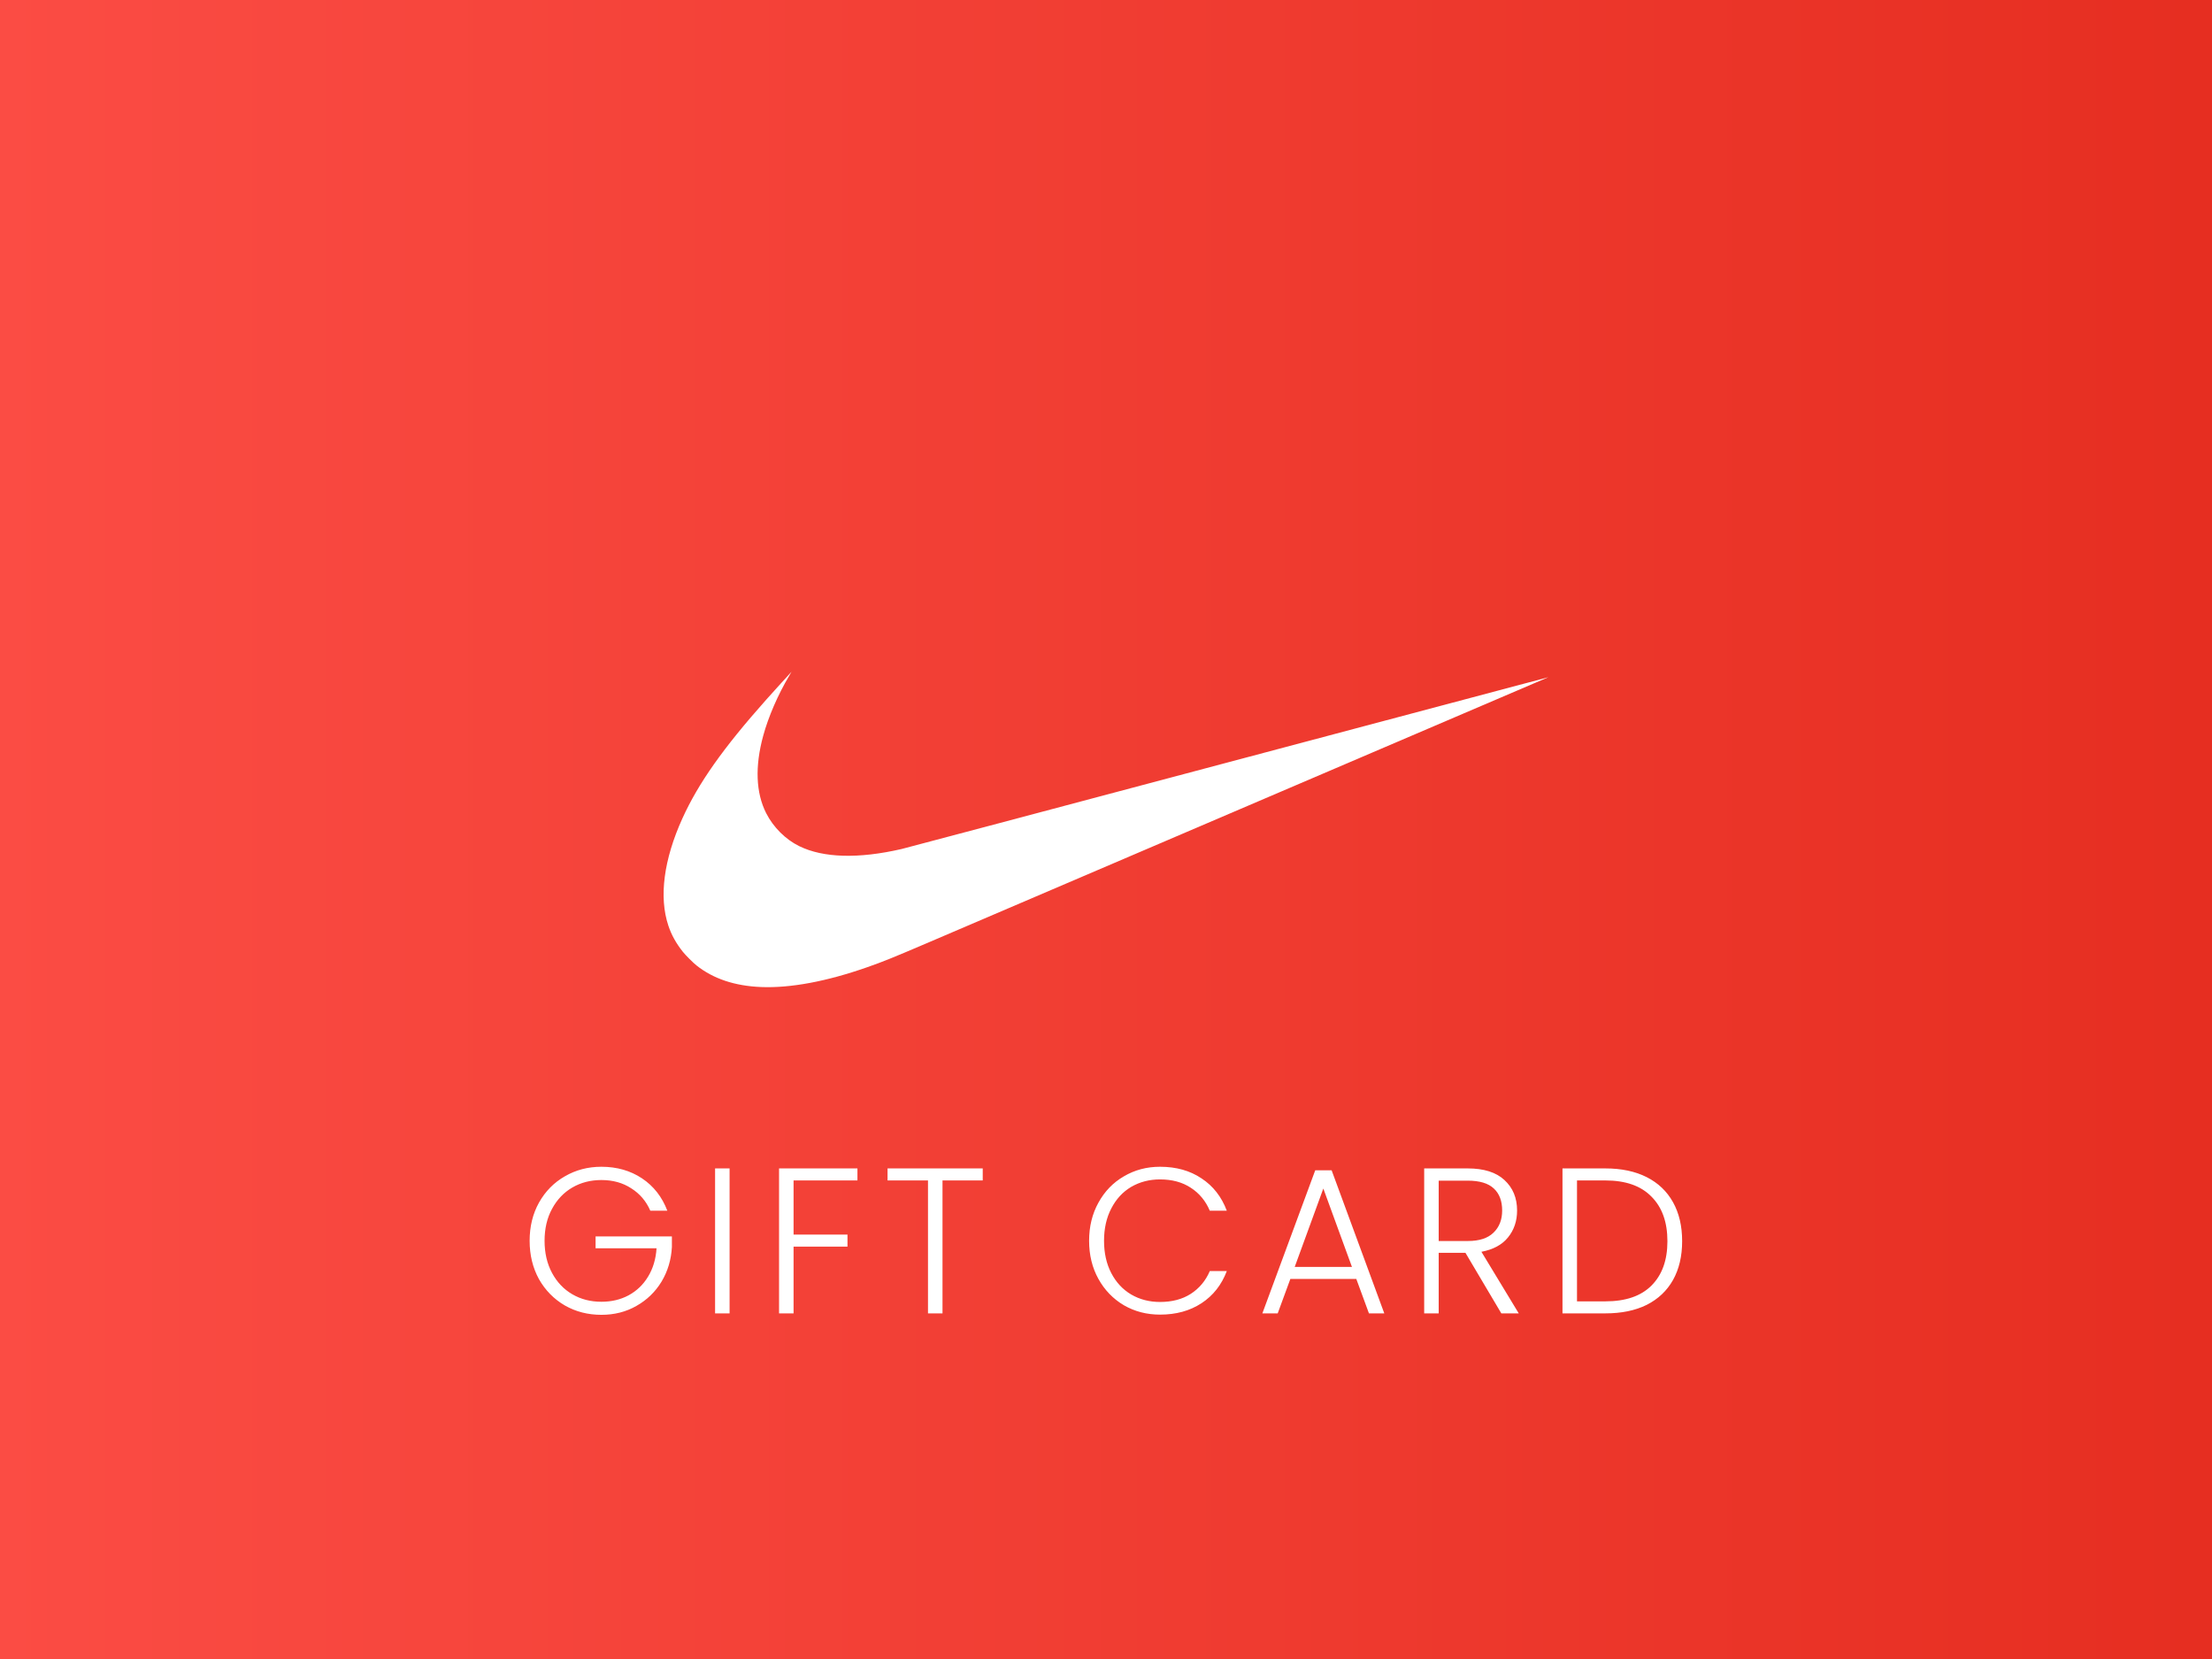 <svg width="160" height="120" viewBox="0 0 160 120" fill="none" xmlns="http://www.w3.org/2000/svg">
<rect x="0" y="0" width="160" height="120" fill="#333333" stroke="none"/>
<rect width="160" height="120" fill="url(#paint0_linear_696_12419)"/>
<path d="M55.06 71.395C53.153 71.319 51.593 70.798 50.373 69.828C50.14 69.643 49.585 69.088 49.399 68.854C48.904 68.232 48.568 67.627 48.344 66.955C47.653 64.887 48.009 62.174 49.36 59.197C50.517 56.647 52.302 54.119 55.416 50.617C55.875 50.102 57.241 48.595 57.25 48.595C57.253 48.595 57.179 48.724 57.085 48.881C56.275 50.238 55.583 51.835 55.205 53.218C54.599 55.438 54.672 57.343 55.419 58.819C55.935 59.837 56.819 60.718 57.813 61.205C59.553 62.058 62.1 62.129 65.212 61.412C65.426 61.362 76.04 58.544 88.799 55.15C101.558 51.756 111.998 48.98 112 48.983C112.004 48.986 82.358 61.671 66.968 68.253C64.531 69.295 63.879 69.558 62.733 69.96C59.804 70.989 57.181 71.479 55.06 71.395V71.395Z" fill="white"/>
<path d="M47.04 87.575C46.74 86.885 46.28 86.345 45.66 85.955C45.05 85.555 44.33 85.355 43.5 85.355C42.72 85.355 42.02 85.535 41.4 85.895C40.78 86.255 40.29 86.77 39.93 87.44C39.57 88.1 39.39 88.87 39.39 89.75C39.39 90.63 39.57 91.405 39.93 92.075C40.29 92.745 40.78 93.26 41.4 93.62C42.02 93.98 42.72 94.16 43.5 94.16C44.23 94.16 44.885 94.005 45.465 93.695C46.055 93.375 46.525 92.925 46.875 92.345C47.235 91.755 47.44 91.07 47.49 90.29H43.08V89.435H48.6V90.2C48.55 91.12 48.3 91.955 47.85 92.705C47.4 93.445 46.795 94.03 46.035 94.46C45.285 94.89 44.44 95.105 43.5 95.105C42.53 95.105 41.65 94.88 40.86 94.43C40.07 93.97 39.445 93.335 38.985 92.525C38.535 91.705 38.31 90.78 38.31 89.75C38.31 88.72 38.535 87.8 38.985 86.99C39.445 86.17 40.07 85.535 40.86 85.085C41.65 84.625 42.53 84.395 43.5 84.395C44.62 84.395 45.6 84.675 46.44 85.235C47.28 85.795 47.89 86.575 48.27 87.575H47.04ZM52.773 84.515V95H51.724V84.515H52.773ZM62.021 84.515V85.385H57.401V89.3H61.301V90.17H57.401V95H56.351V84.515H62.021ZM71.084 84.515V85.385H68.174V95H67.124V85.385H64.199V84.515H71.084ZM78.778 89.75C78.778 88.72 79.003 87.8 79.453 86.99C79.903 86.17 80.518 85.535 81.298 85.085C82.078 84.625 82.948 84.395 83.908 84.395C85.078 84.395 86.078 84.675 86.908 85.235C87.748 85.785 88.358 86.565 88.738 87.575H87.508C87.208 86.865 86.748 86.31 86.128 85.91C85.518 85.51 84.778 85.31 83.908 85.31C83.138 85.31 82.443 85.49 81.823 85.85C81.213 86.21 80.733 86.73 80.383 87.41C80.033 88.08 79.858 88.86 79.858 89.75C79.858 90.64 80.033 91.42 80.383 92.09C80.733 92.76 81.213 93.275 81.823 93.635C82.443 93.995 83.138 94.175 83.908 94.175C84.778 94.175 85.518 93.98 86.128 93.59C86.748 93.19 87.208 92.64 87.508 91.94H88.738C88.358 92.94 87.748 93.715 86.908 94.265C86.068 94.815 85.068 95.09 83.908 95.09C82.948 95.09 82.078 94.865 81.298 94.415C80.518 93.955 79.903 93.32 79.453 92.51C79.003 91.7 78.778 90.78 78.778 89.75ZM98.105 92.51H93.335L92.42 95H91.31L95.135 84.65H96.32L100.13 95H99.02L98.105 92.51ZM97.79 91.64L95.72 85.97L93.65 91.64H97.79ZM108.595 95L106 90.62H104.065V95H103.015V84.515H106.165C107.335 84.515 108.22 84.795 108.82 85.355C109.43 85.915 109.735 86.65 109.735 87.56C109.735 88.32 109.515 88.97 109.075 89.51C108.645 90.04 108.005 90.385 107.155 90.545L109.855 95H108.595ZM104.065 89.765H106.18C107 89.765 107.615 89.565 108.025 89.165C108.445 88.765 108.655 88.23 108.655 87.56C108.655 86.87 108.455 86.34 108.055 85.97C107.655 85.59 107.025 85.4 106.165 85.4H104.065V89.765ZM116.124 84.515C117.284 84.515 118.279 84.725 119.109 85.145C119.939 85.565 120.574 86.17 121.014 86.96C121.454 87.75 121.674 88.69 121.674 89.78C121.674 90.86 121.454 91.795 121.014 92.585C120.574 93.365 119.939 93.965 119.109 94.385C118.279 94.795 117.284 95 116.124 95H113.019V84.515H116.124ZM116.124 94.13C117.584 94.13 118.694 93.75 119.454 92.99C120.224 92.22 120.609 91.15 120.609 89.78C120.609 88.4 120.224 87.325 119.454 86.555C118.694 85.775 117.584 85.385 116.124 85.385H114.069V94.13H116.124Z" fill="white"/>
<defs>
<linearGradient id="paint0_linear_696_12419" x1="-0.406" y1="23.946" x2="159.594" y2="23.946" gradientUnits="userSpaceOnUse">
<stop stop-color="#FB4C44"/>
<stop offset="1" stop-color="#E62E21"/>
</linearGradient>
</defs>
</svg>
